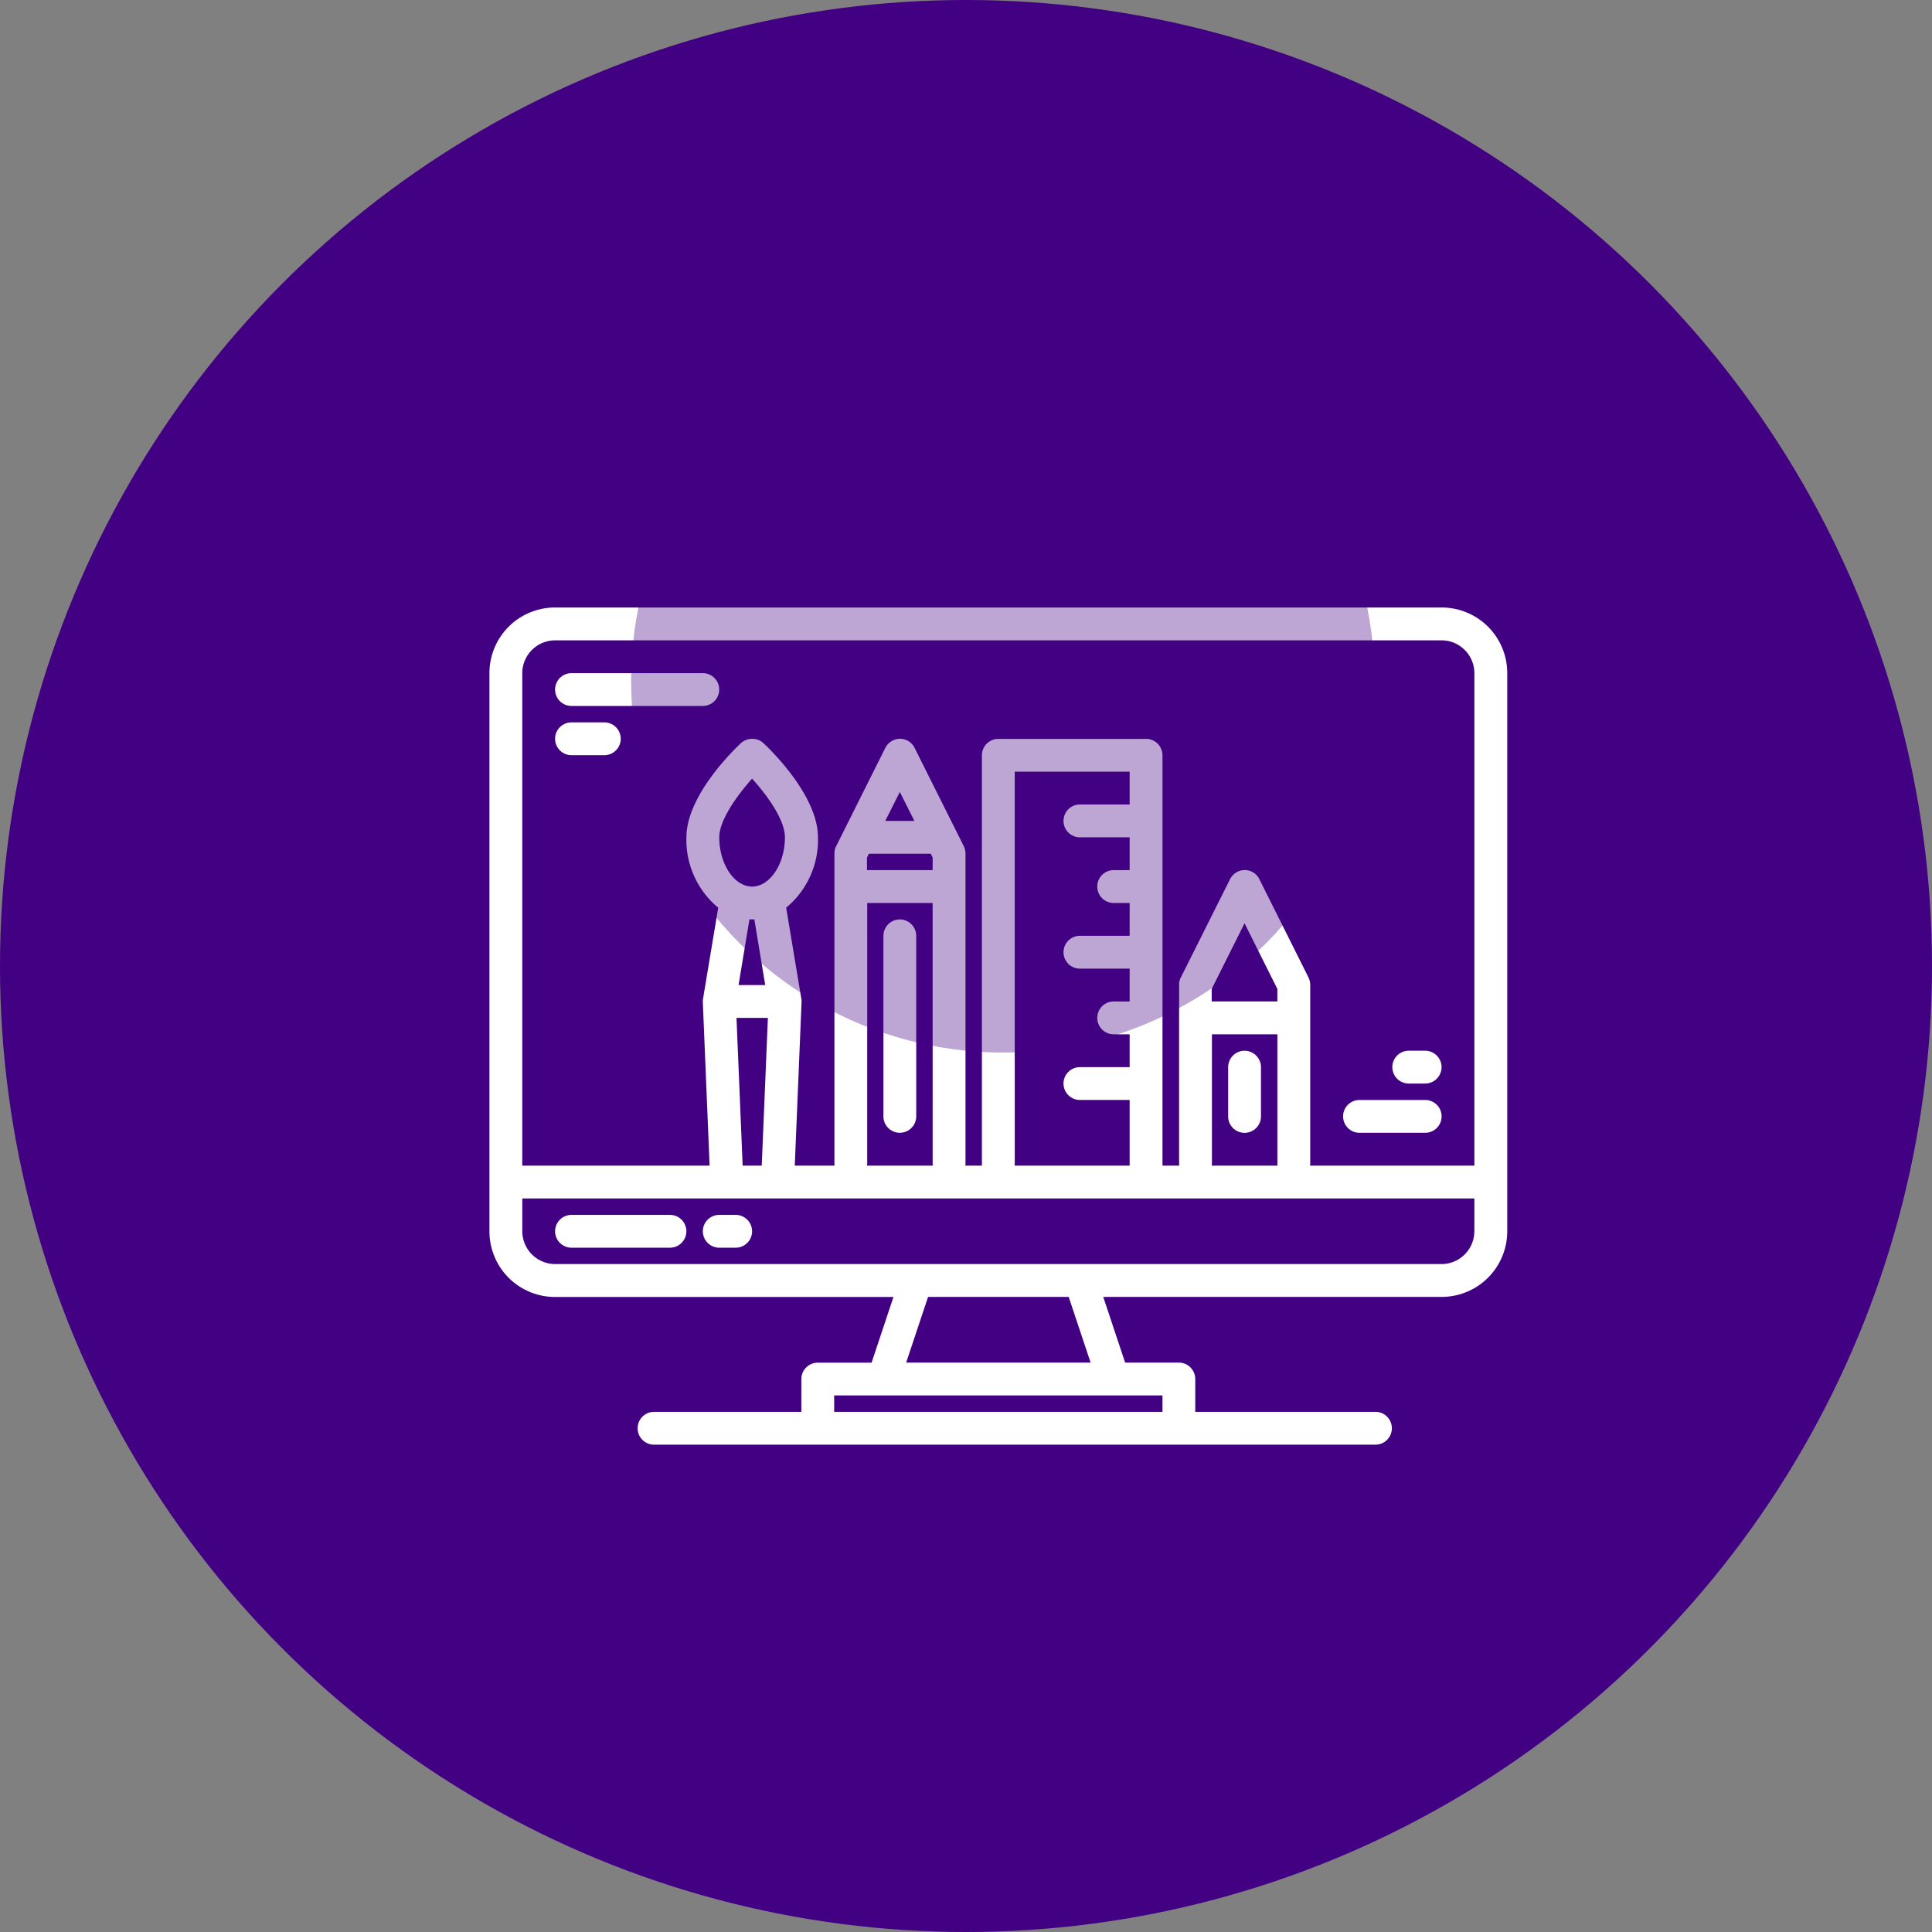 <svg xmlns="http://www.w3.org/2000/svg" width="150" height="150" viewBox="0 0 150 150"><rect x="0" y="0" width="150" height="150" fill="#808080" stroke="none"/><g transform="translate(-505 -1086)"><g transform="translate(504.7 1085.7)"><circle cx="75" cy="75" r="75" transform="translate(0.3 0.3)" fill="#420083"/></g><g transform="translate(-85 4.166)"><g transform="translate(476.7 1020.7)"><g transform="translate(151.3 108.3)"><path d="M81.922,6H13.1A5.093,5.093,0,0,0,8,11.1V54.431a5.093,5.093,0,0,0,5.1,5.1H39.369l-1.7,5.1H33.49A1.278,1.278,0,0,0,32.216,65.9v2.549H20.745a1.275,1.275,0,0,0,0,2.549H76.824a1.275,1.275,0,0,0,0-2.549H62.8V65.9a1.278,1.278,0,0,0-1.275-1.275H57.355l-1.7-5.1H81.922a5.093,5.093,0,0,0,5.1-5.1V11.1A5.093,5.093,0,0,0,81.922,6ZM60.255,67.176v1.275H34.765V67.176Zm-19.9-2.549,1.7-5.1H52.974l1.7,5.1Zm44.114-10.2a2.557,2.557,0,0,1-2.549,2.549H13.1a2.557,2.557,0,0,1-2.549-2.549V51.882H84.471ZM29.619,37.863l-.478,11.471H27.659l-.478-11.471Zm-2.278-2.549.844-5.1h.382l.844,5.1Zm1.051-7.647c-1.386,0-2.549-1.752-2.549-3.824,0-1.306,1.338-3.2,2.549-4.556,1.1,1.211,2.549,3.154,2.549,4.556C30.941,25.914,29.778,27.667,28.392,27.667Zm13.876-2.549.143.3v.972h-5.1V25.42l.143-.3Zm-3.537-2.549,1.131-2.246,1.131,2.246Zm3.68,6.373V49.174a.542.542,0,0,0,.016.159H37.314c0-.048.016-.112.016-.159V28.941Zm11.471-5.1h3.824v2.549H56.431a1.275,1.275,0,0,0,0,2.549h1.275V31.49H53.882a1.275,1.275,0,1,0,0,2.549h3.824v2.549H56.431a1.275,1.275,0,0,0,0,2.549h1.275v2.549H53.882a1.275,1.275,0,1,0,0,2.549h3.824v5.1H48.784V18.745h8.922v2.549H53.882a1.275,1.275,0,1,0,0,2.549ZM69.176,39.137V49.174a.542.542,0,0,0,.016.159H64.078c0-.048.016-.112.016-.159V39.137Zm-5.1-2.549v-.972l2.549-5.1,2.549,5.1v.972ZM84.471,49.333H71.71c0-.048.016-.112.016-.159V35.314a1.432,1.432,0,0,0-.127-.574l-3.824-7.647a1.263,1.263,0,0,0-1.7-.574,1.329,1.329,0,0,0-.574.574L61.673,34.74a1.167,1.167,0,0,0-.127.574v13.86a.542.542,0,0,0,.016.159H60.255V17.471A1.278,1.278,0,0,0,58.98,16.2H47.51a1.278,1.278,0,0,0-1.275,1.275V49.333h-1.29c0-.048.016-.112.016-.159V25.118a1.432,1.432,0,0,0-.127-.574L41.01,16.9a1.263,1.263,0,0,0-1.7-.574,1.329,1.329,0,0,0-.574.574l-3.824,7.647a1.167,1.167,0,0,0-.127.574V49.174a.542.542,0,0,0,.016.159H31.706l.526-12.7v-.127c0-.048-.016-.1-.016-.127h0l-1.179-7.074a6.808,6.808,0,0,0,2.469-5.464c0-3.282-3.792-6.9-4.238-7.312a1.294,1.294,0,0,0-1.737,0c-.446.414-4.238,4.031-4.238,7.313a6.831,6.831,0,0,0,2.469,5.464l-1.179,7.074h0c0,.048-.016.1-.016.127v.127l.526,12.7H10.549V11.1A2.557,2.557,0,0,1,13.1,8.549H81.922A2.557,2.557,0,0,1,84.471,11.1Z" transform="translate(-8 -6)" fill="#fff"/><path d="M48.919,302H41.274a1.274,1.274,0,0,0,0,2.548h7.645a1.274,1.274,0,0,0,0-2.548Z" transform="translate(-34.903 -254.843)" fill="#fff"/><path d="M114.548,302h-1.274a1.274,1.274,0,0,0,0,2.548h1.274a1.274,1.274,0,0,0,0-2.548Z" transform="translate(-95.431 -254.843)" fill="#fff"/><path d="M201.274,158A1.278,1.278,0,0,0,200,159.274V173.29a1.274,1.274,0,0,0,2.548,0V159.274A1.278,1.278,0,0,0,201.274,158Z" transform="translate(-169.412 -133.782)" fill="#fff"/><path d="M369.274,222A1.278,1.278,0,0,0,368,223.274V227.1a1.274,1.274,0,1,0,2.548,0v-3.823A1.278,1.278,0,0,0,369.274,222Z" transform="translate(-310.647 -187.587)" fill="#fff"/><path d="M41.274,40.548H51.468a1.274,1.274,0,1,0,0-2.548H41.274a1.274,1.274,0,0,0,0,2.548Z" transform="translate(-34.903 -32.903)" fill="#fff"/><path d="M41.274,64.548h2.548a1.274,1.274,0,0,0,0-2.548H41.274a1.274,1.274,0,0,0,0,2.548Z" transform="translate(-34.903 -53.081)" fill="#fff"/><path d="M425.274,248.548h5.1a1.274,1.274,0,0,0,0-2.548h-5.1a1.274,1.274,0,0,0,0,2.548Z" transform="translate(-357.722 -207.764)" fill="#fff"/><path d="M449.274,224.548h1.274a1.274,1.274,0,1,0,0-2.548h-1.274a1.274,1.274,0,1,0,0,2.548Z" transform="translate(-377.9 -187.588)" fill="#fff"/></g></g><circle cx="28.859" cy="28.859" r="28.859" transform="translate(639 1105.835)" fill="#420083" opacity="0.35"/></g></g></svg>